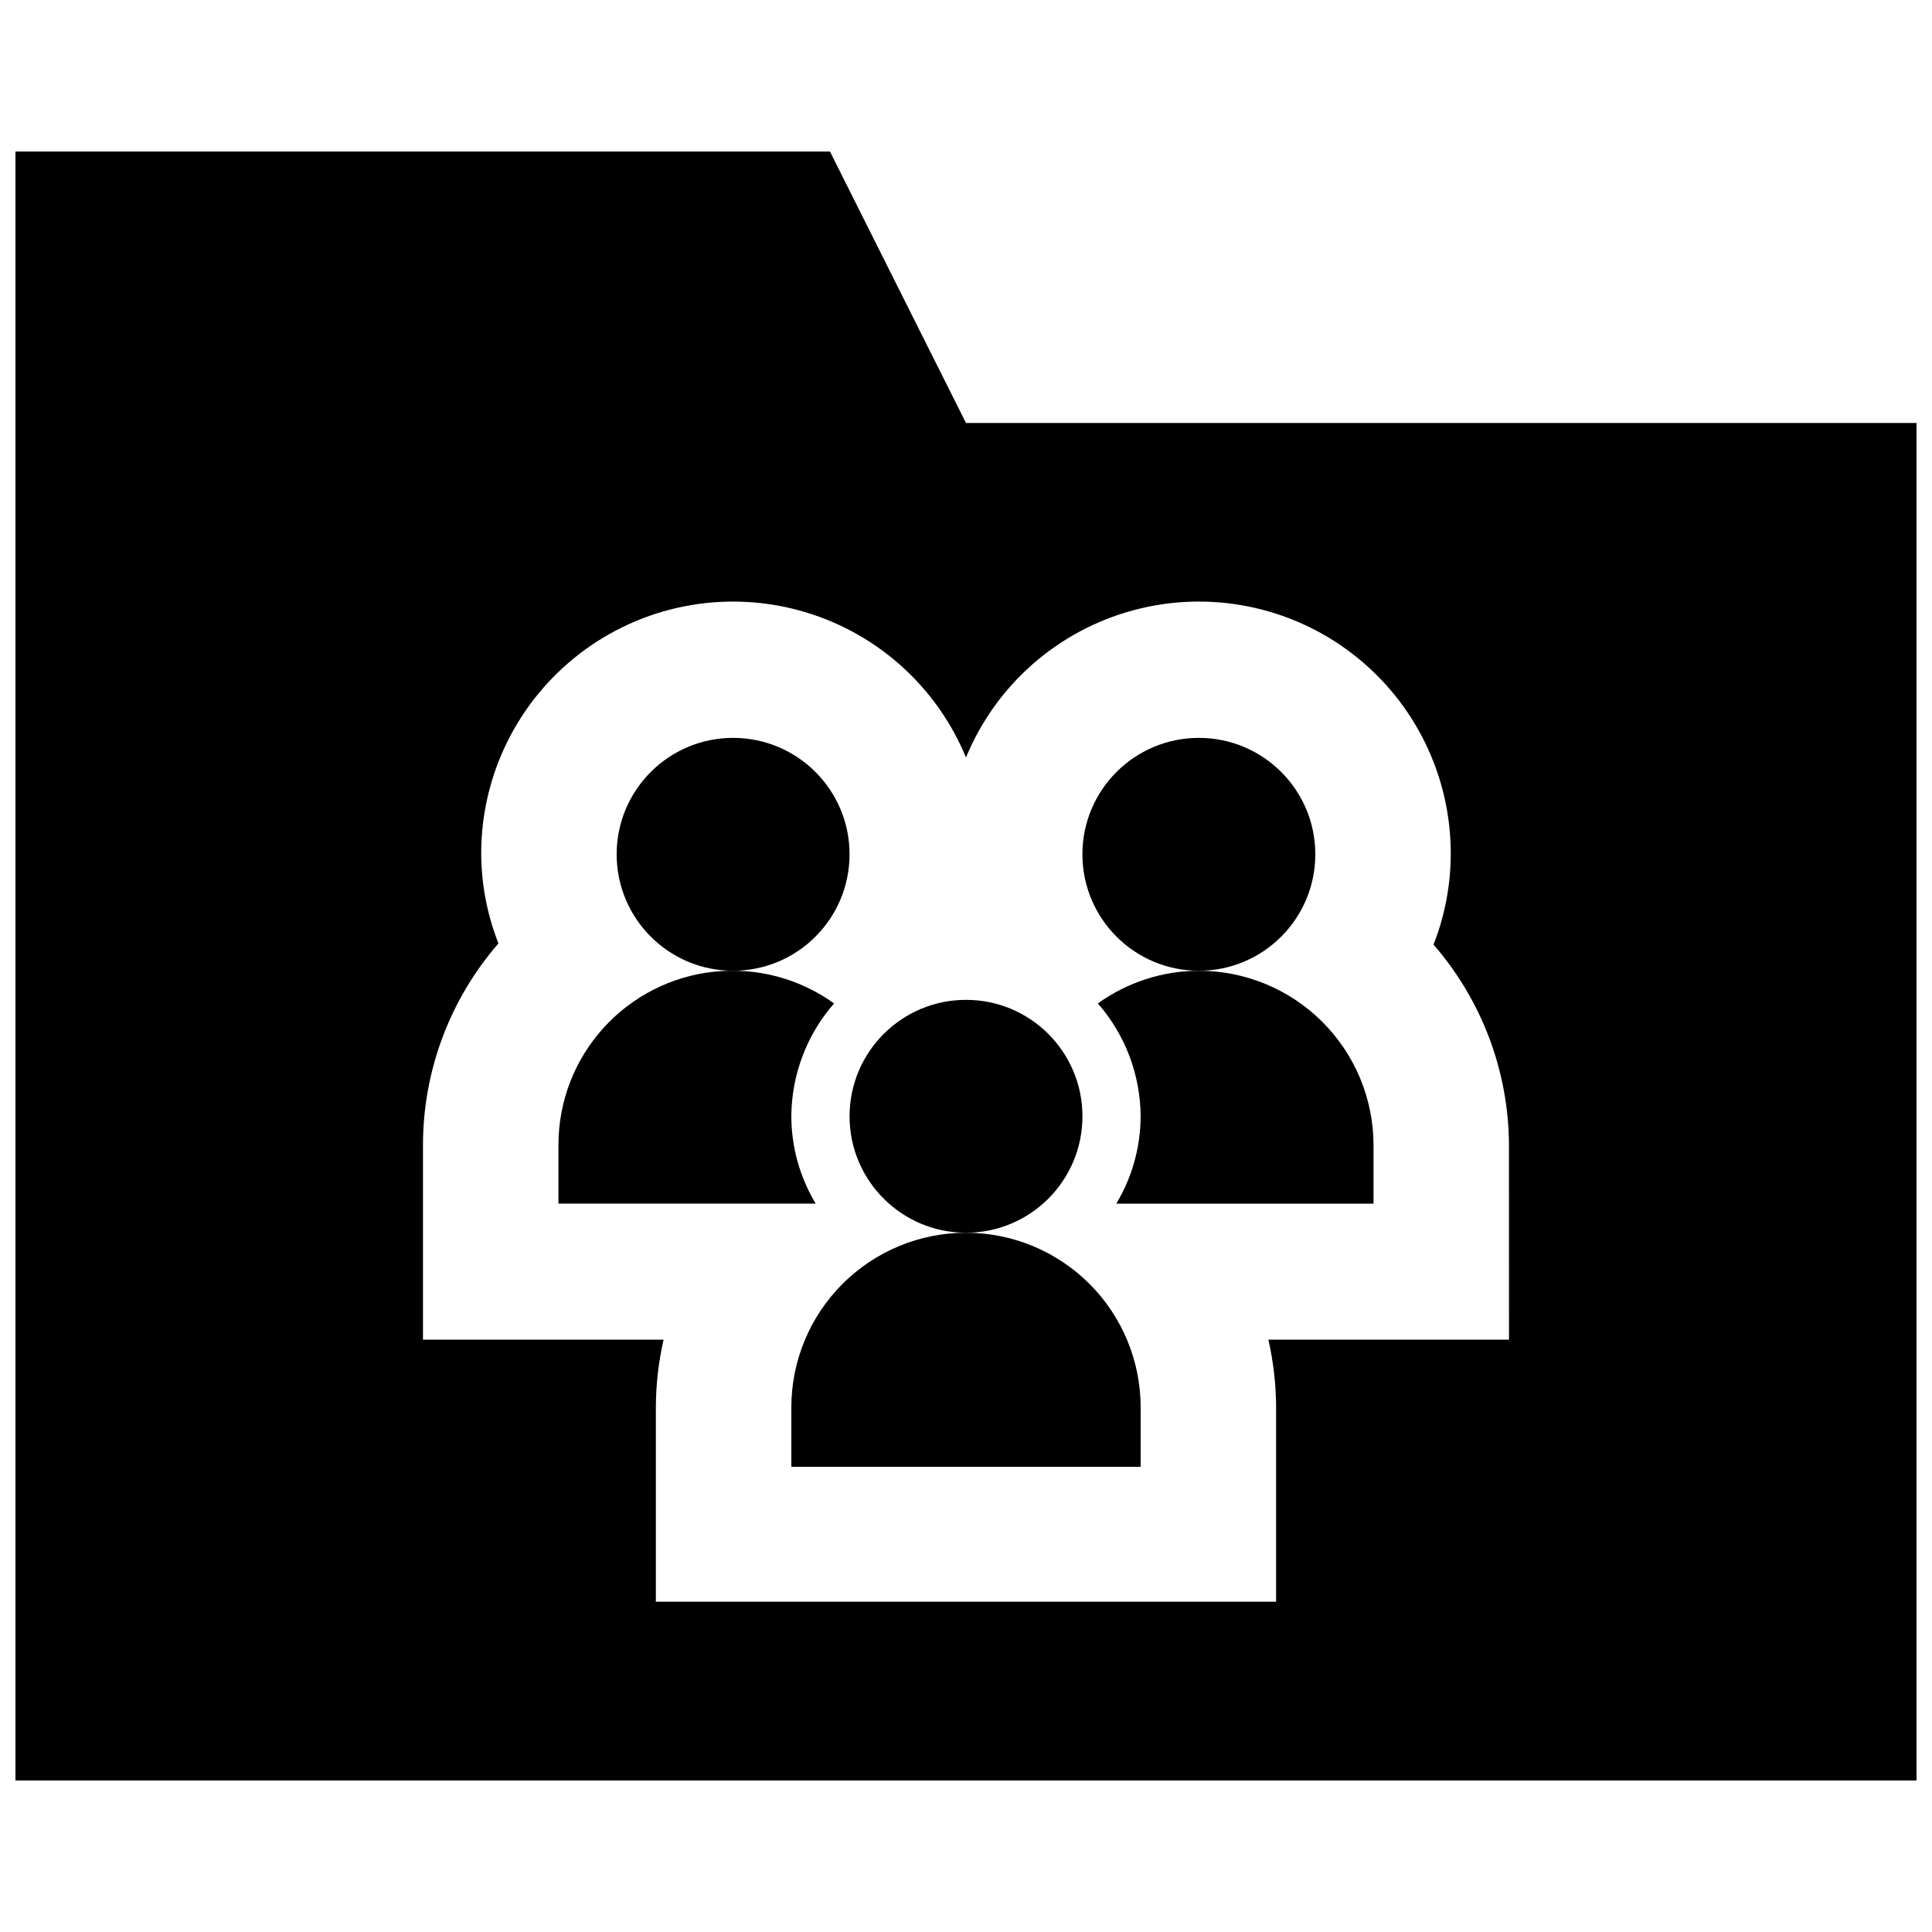 <?xml version="1.0" encoding="UTF-8"?>
<!-- Uploaded to: ICON Repo, www.svgrepo.com, Generator: ICON Repo Mixer Tools -->
<svg width="800px" height="800px" version="1.1" viewBox="144 144 512 512" xmlns="http://www.w3.org/2000/svg">
 <defs>
  <clipPath id="a">
   <path d="m148.09 184h503.81v432h-503.81z"/>
  </clipPath>
 </defs>
 <path d="m492.57 370.4c0 17.043-13.816 30.859-30.859 30.859-17.043 0-30.859-13.816-30.859-30.859 0-17.043 13.816-30.855 30.859-30.855 17.043 0 30.859 13.812 30.859 30.855"/>
 <path d="m369.14 370.4c0 17.043-13.816 30.859-30.859 30.859s-30.859-13.816-30.859-30.859c0-17.043 13.816-30.855 30.859-30.855s30.859 13.812 30.859 30.855"/>
 <path d="m400 470.69c-12.277 0-24.051 4.879-32.73 13.559-8.684 8.68-13.559 20.453-13.559 32.73v15.742h92.574v-15.742c0-12.277-4.875-24.051-13.555-32.73-8.684-8.68-20.457-13.559-32.73-13.559z"/>
 <path d="m461.71 401.26c-9.605 0.02-18.969 3.047-26.766 8.66 7.25 8.285 11.273 18.902 11.336 29.914-0.023 8.156-2.254 16.152-6.453 23.145h68.172v-15.746c-0.086-12.223-4.996-23.914-13.668-32.527-8.672-8.613-20.398-13.445-32.621-13.445z"/>
 <path d="m353.71 439.83c0.062-11.012 4.086-21.629 11.336-29.914-9.223-6.629-20.562-9.621-31.852-8.406-11.293 1.211-21.738 6.547-29.34 14.984-7.602 8.434-11.824 19.379-11.859 30.734v15.742h68.172v0.004c-4.203-6.992-6.434-14.988-6.457-23.145z"/>
 <g clip-path="url(#a)">
  <path d="m400 256.1-36.055-71.949h-215.85v431.7h503.81v-359.75zm143.9 242.93h-63.766c1.344 5.891 2.027 11.91 2.047 17.949v51.484h-164.37v-51.484c0.016-6.039 0.703-12.059 2.043-17.949h-63.762v-51.797c0.066-19.562 7.164-38.449 19.996-53.215-2.992-7.625-4.539-15.738-4.566-23.93 0.027-20.758 9.711-40.316 26.195-52.93 16.484-12.609 37.898-16.836 57.941-11.43 20.039 5.402 36.426 19.82 44.336 39.012 7.922-19.227 24.352-33.66 44.438-39.039 20.082-5.383 41.527-1.102 58.004 11.586 16.473 12.684 26.098 32.32 26.027 53.113-0.027 8.191-1.574 16.309-4.566 23.934 12.762 14.684 19.855 33.445 19.996 52.898z"/>
 </g>
 <path d="m430.86 439.83c0 17.043-13.812 30.855-30.855 30.855s-30.859-13.812-30.859-30.855 13.816-30.859 30.859-30.859 30.855 13.816 30.855 30.859"/>
</svg>